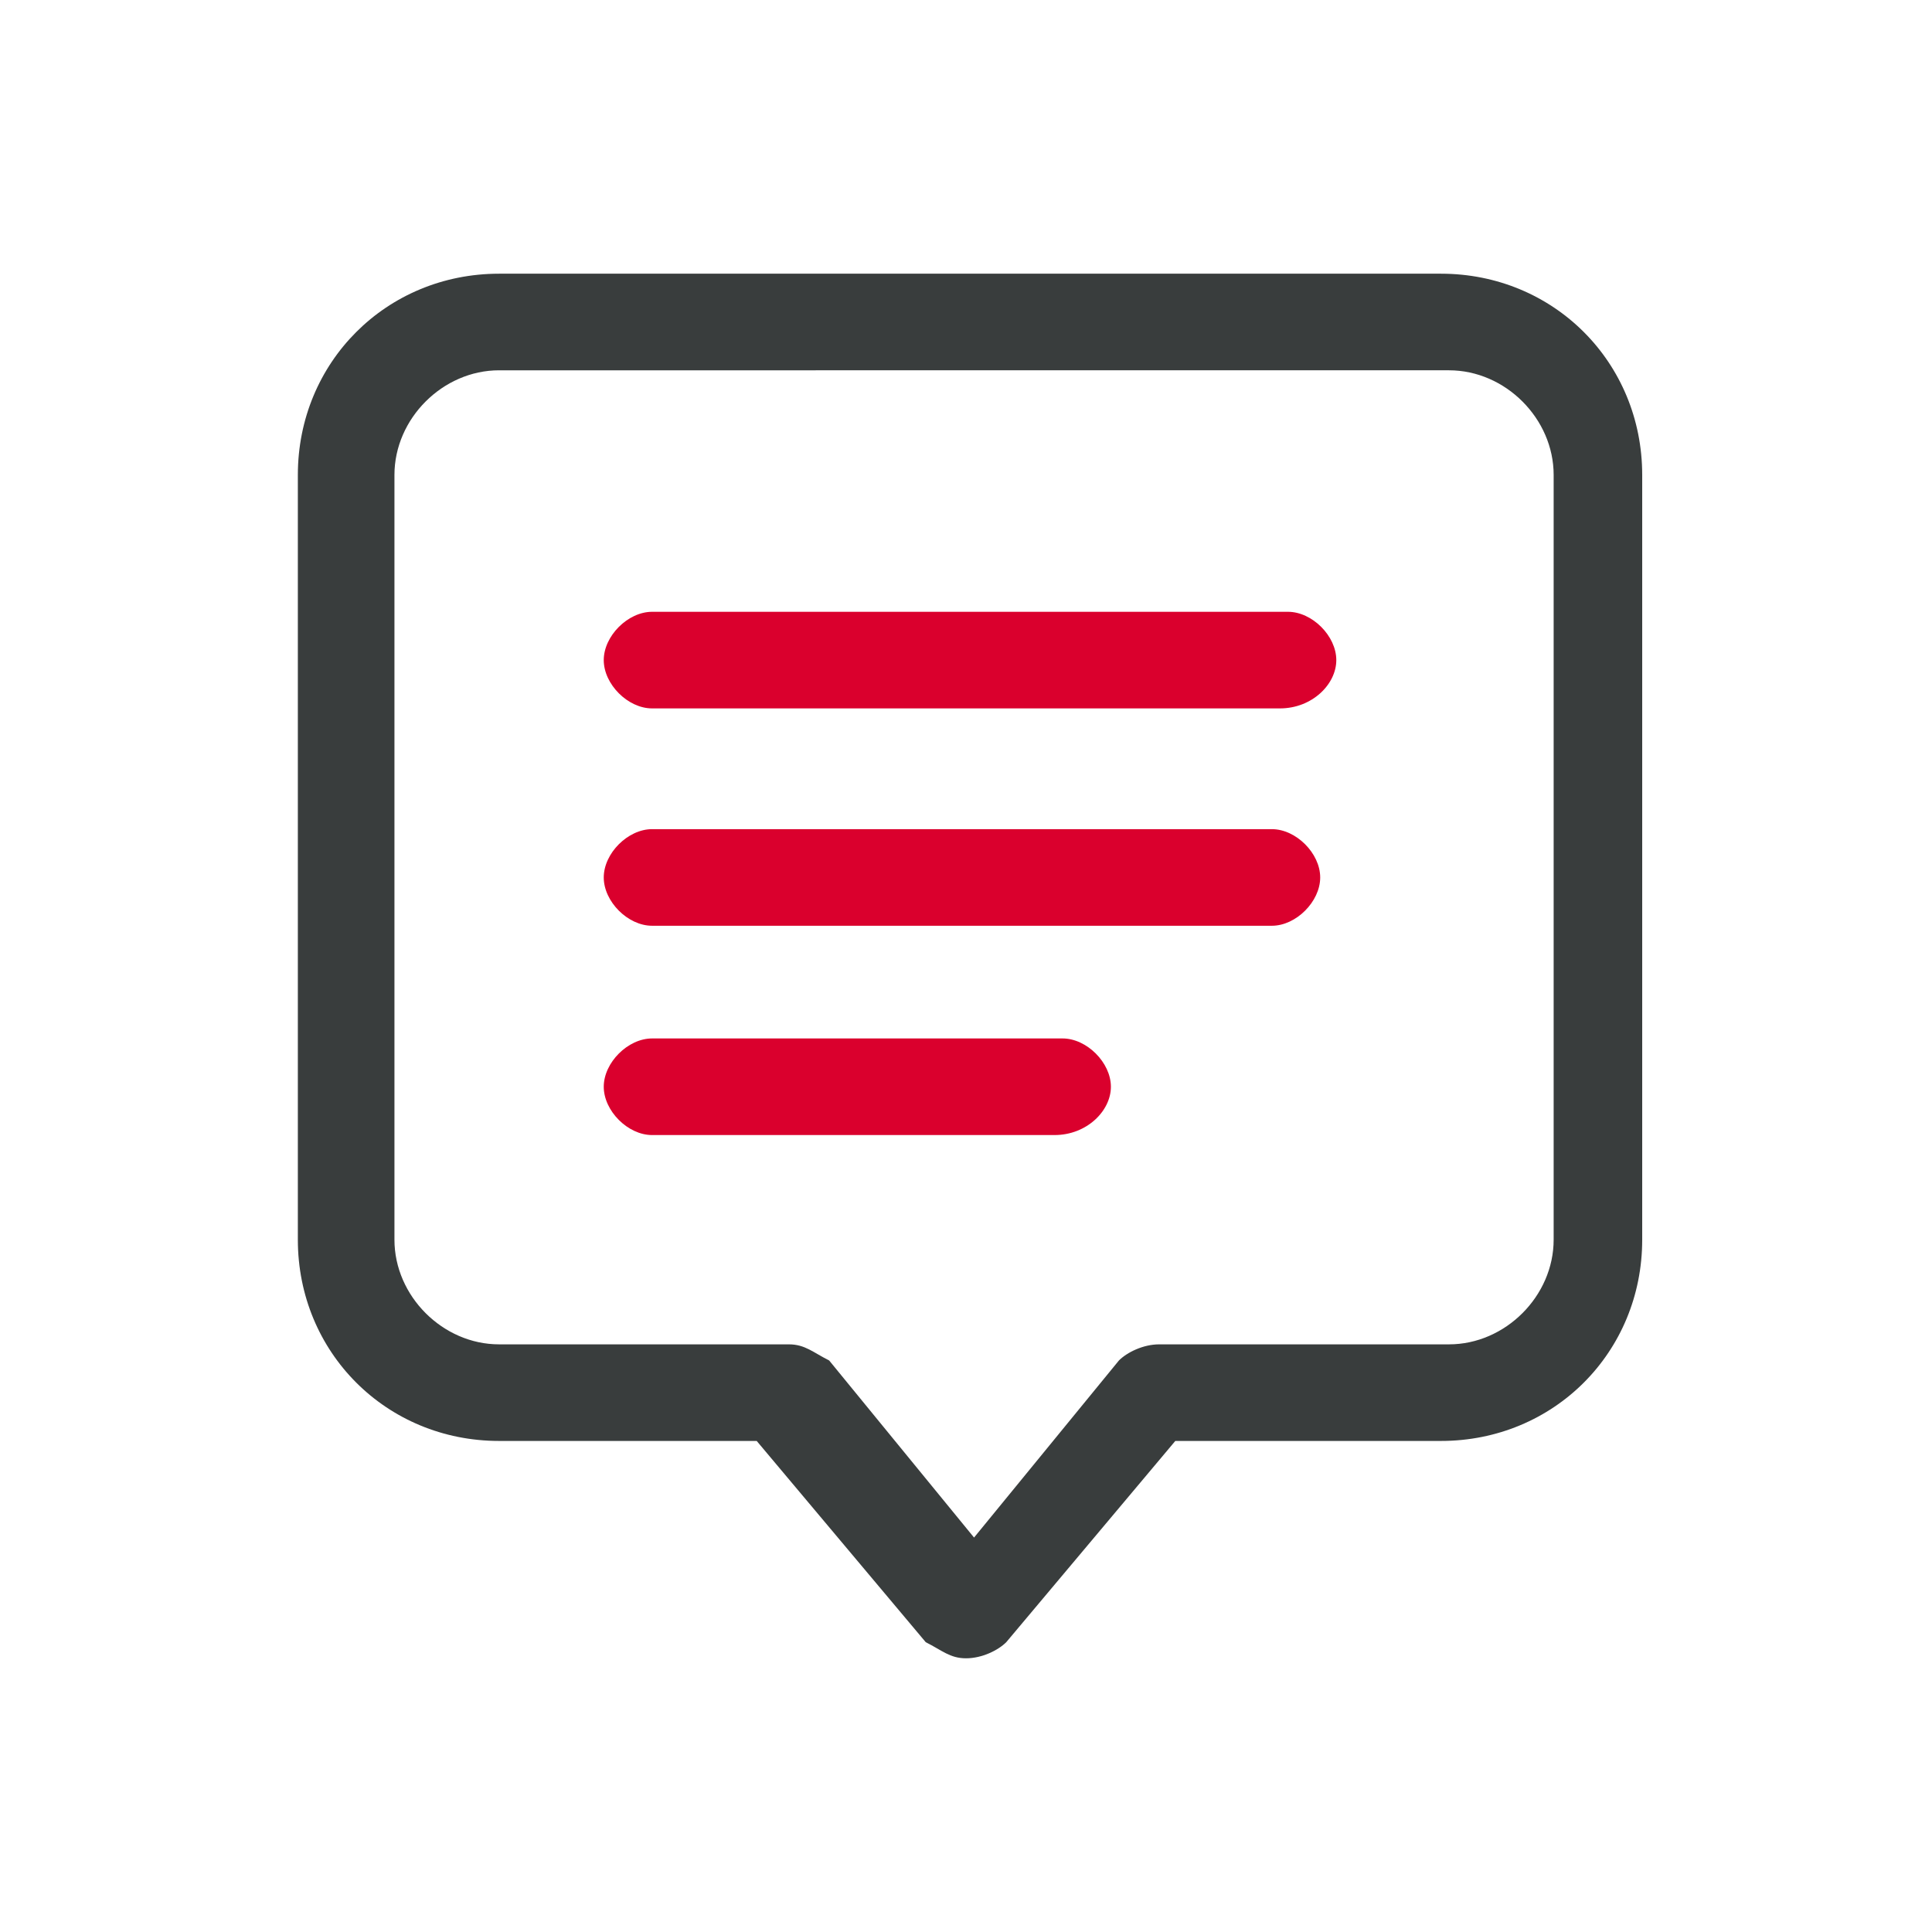 <?xml version="1.0" encoding="utf-8"?>
<!-- Generator: Adobe Illustrator 23.0.2, SVG Export Plug-In . SVG Version: 6.00 Build 0)  -->
<svg version="1.1" id="Ebene_1" xmlns="http://www.w3.org/2000/svg" xmlns:xlink="http://www.w3.org/1999/xlink" x="0px" y="0px"
	 viewBox="0 0 24 24" style="enable-background:new 0 0 24 24;" xml:space="preserve">
<style type="text/css">
	.st0{fill:none;}
	.st1{fill:#DA002D;}
	.st2{fill:#393D3D;}
</style>
<rect id="BG" class="st0" width="24" height="24"/>
<path class="st1" d="M13.1,14.1H8.1c-0.3,0-0.6-0.3-0.6-0.6s0.3-0.6,0.6-0.6h5.1c0.3,0,0.6,0.3,0.6,0.6S13.5,14.1,13.1,14.1z
	 M15.8,11.5H8.1c-0.3,0-0.6-0.3-0.6-0.6s0.3-0.6,0.6-0.6h7.7c0.3,0,0.6,0.3,0.6,0.6S16.1,11.5,15.8,11.5z M15.9,8.8H8.1
	c-0.3,0-0.6-0.3-0.6-0.6s0.3-0.6,0.6-0.6h7.9c0.3,0,0.6,0.3,0.6,0.6S16.3,8.8,15.9,8.8z"/>
<path class="st2" d="M12,20.6c-0.2,0-0.3-0.1-0.5-0.2l-2.1-2.5H6.2c-1.4,0-2.5-1.1-2.5-2.5V5.9c0-1.4,1.1-2.5,2.5-2.5h11.7
	c1.4,0,2.5,1.1,2.5,2.5v9.5c0,1.4-1.1,2.5-2.5,2.5h-3.3l-2.1,2.5C12.4,20.5,12.2,20.6,12,20.6z M6.2,4.6c-0.7,0-1.3,0.6-1.3,1.3v9.5
	c0,0.7,0.6,1.3,1.3,1.3h3.6c0.2,0,0.3,0.1,0.5,0.2l1.8,2.2l1.8-2.2c0.1-0.1,0.3-0.2,0.5-0.2h3.6c0.7,0,1.3-0.6,1.3-1.3V5.9
	c0-0.7-0.6-1.3-1.3-1.3H6.2z"/>
</svg>

